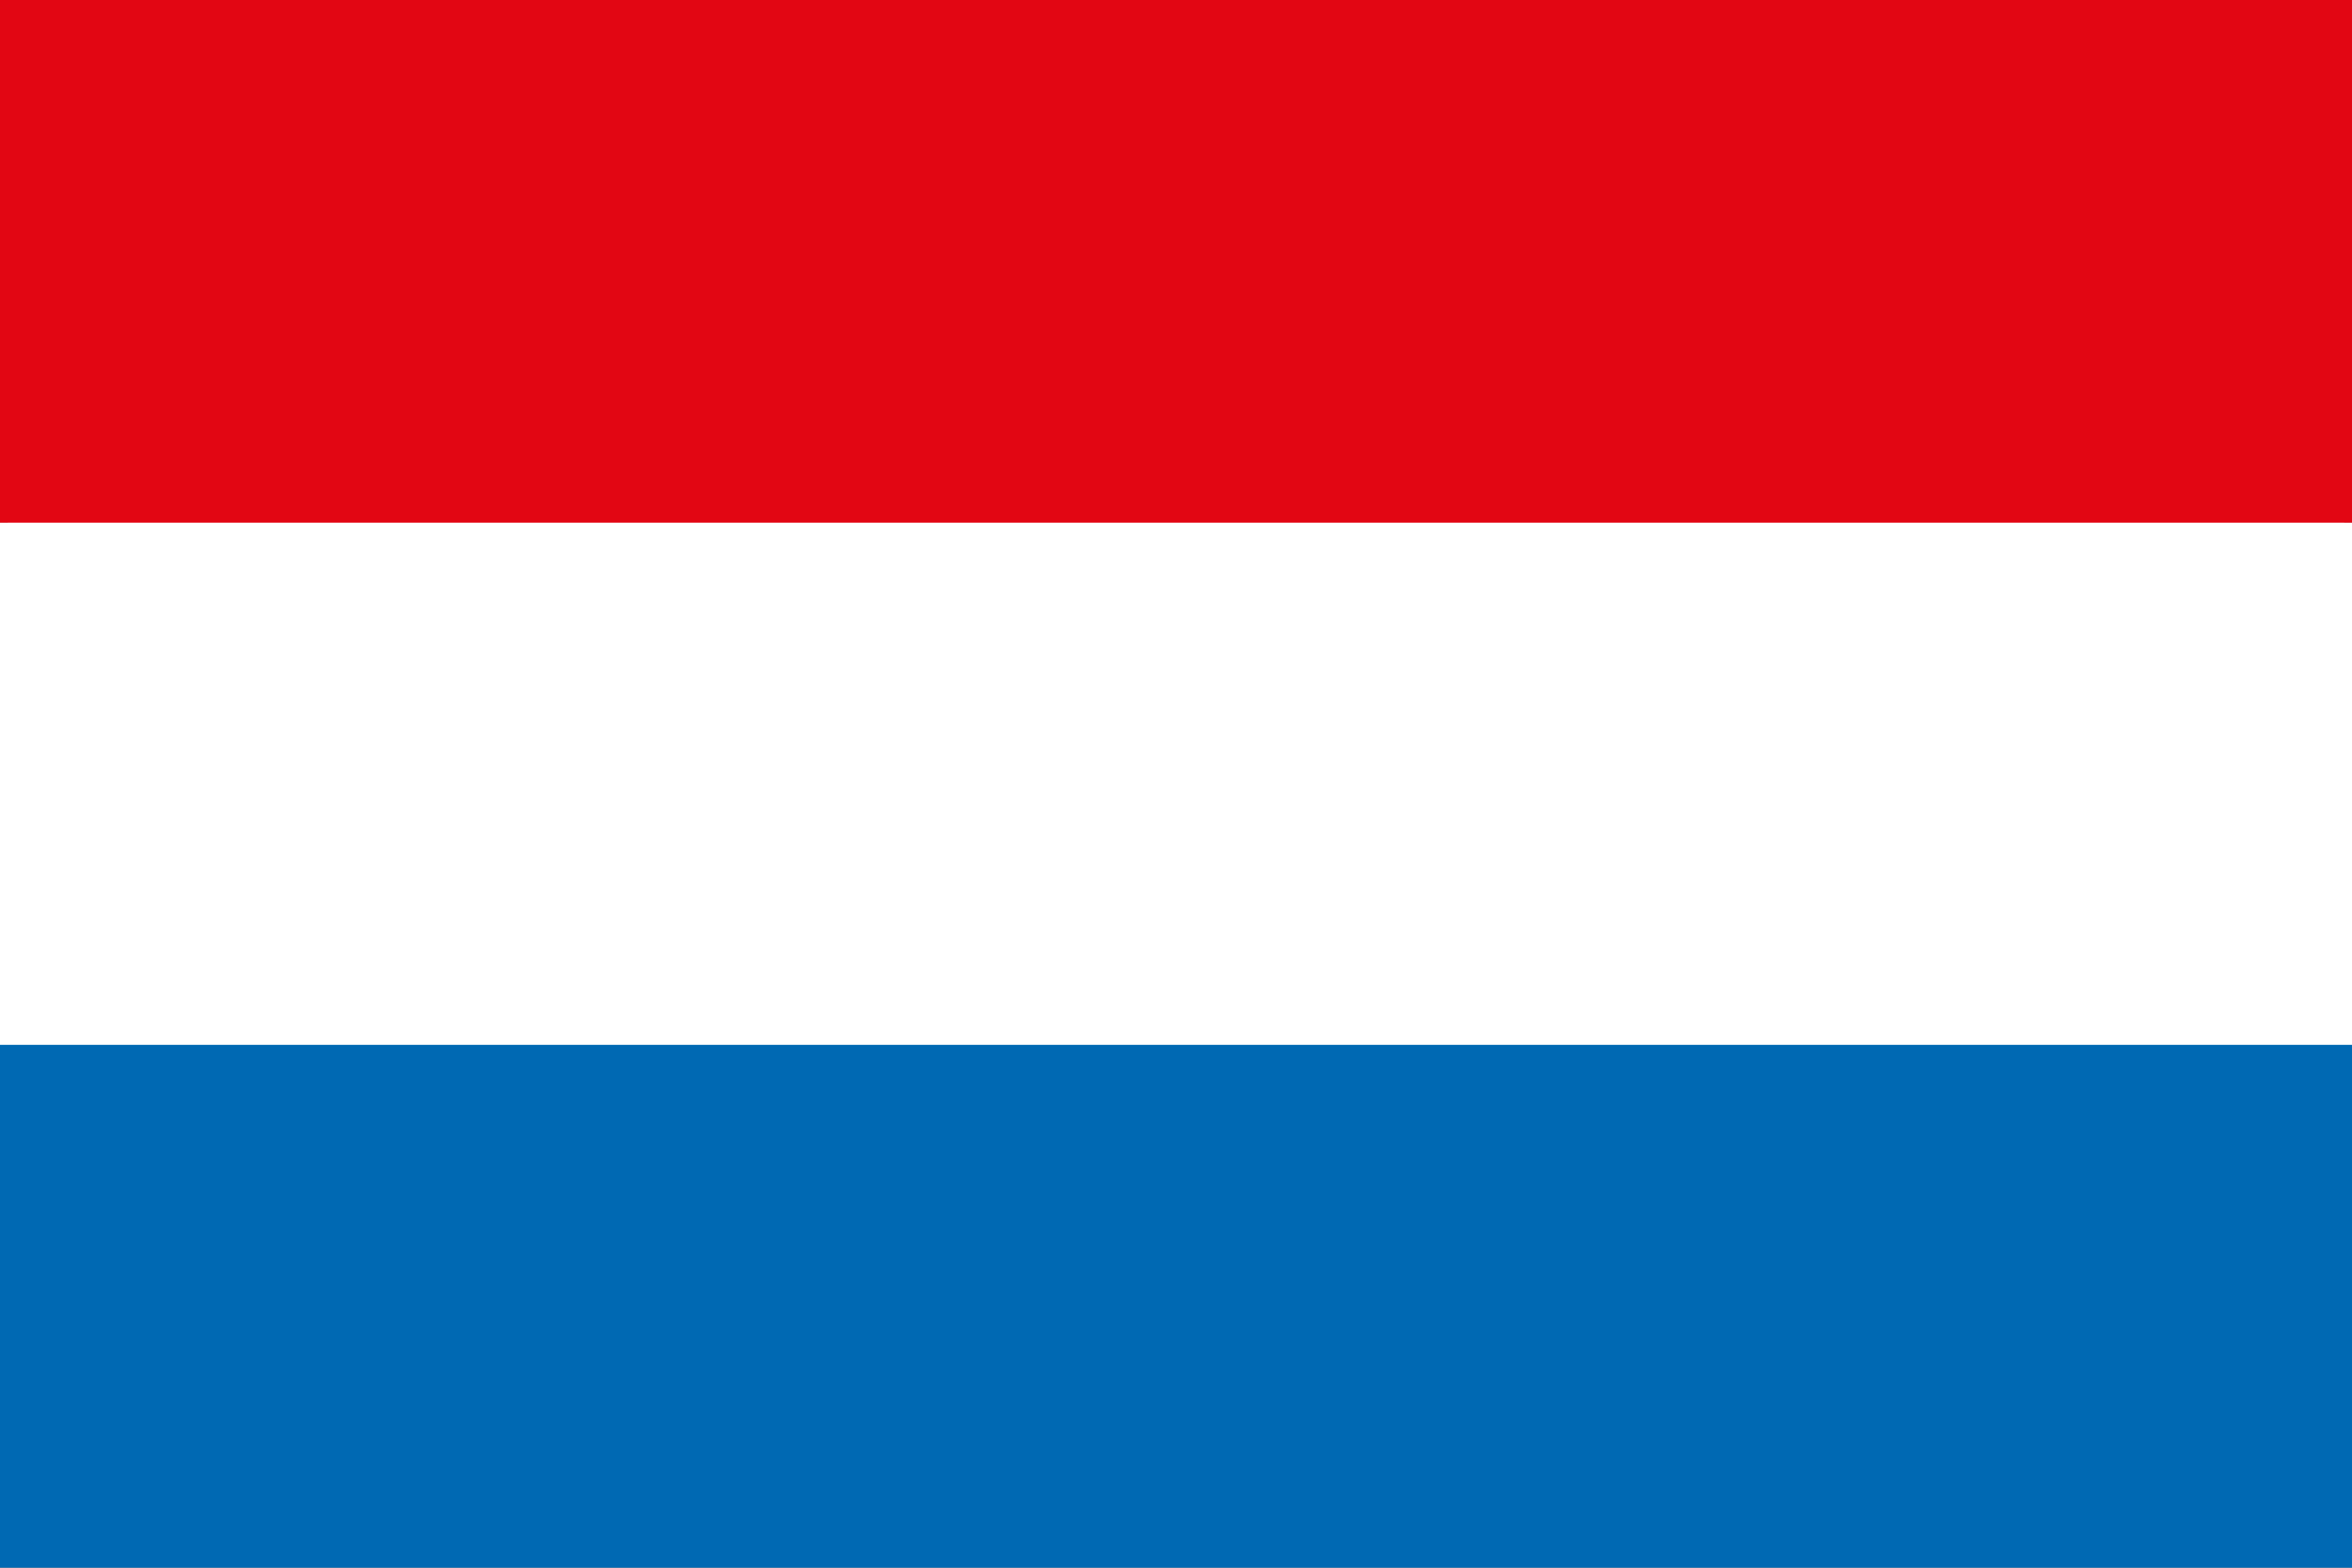 <?xml version="1.0" encoding="UTF-8"?><svg id="Pays" xmlns="http://www.w3.org/2000/svg" viewBox="0 0 30 20"><rect x="0" y="0" width="30" height="20" fill="#333333" stroke="none"/><defs><style>.cls-1{fill:#fff;}.cls-2{fill:#0069b3;}.cls-3{fill:#e20613;}.cls-4{fill:none;}.cls-5{fill:#b3b3b3;}</style></defs><g id="Contours"><g><polygon class="cls-1" points="0 19.95 .05 0 30 .05 29.95 19.95 0 19.95"/><path class="cls-5" d="M29.9,.1V19.9H.1V.1H29.9m.1-.1H0V20H30V0h0Z"/></g></g><g id="Drapeaux"><g><rect class="cls-3" x="0" width="30" height="6.67"/><rect class="cls-1" x="0" y="6.67" width="30" height="6.67"/><rect class="cls-2" x="0" y="13.33" width="30" height="6.67"/><rect class="cls-4" x="0" width="30" height="20"/></g></g></svg>
